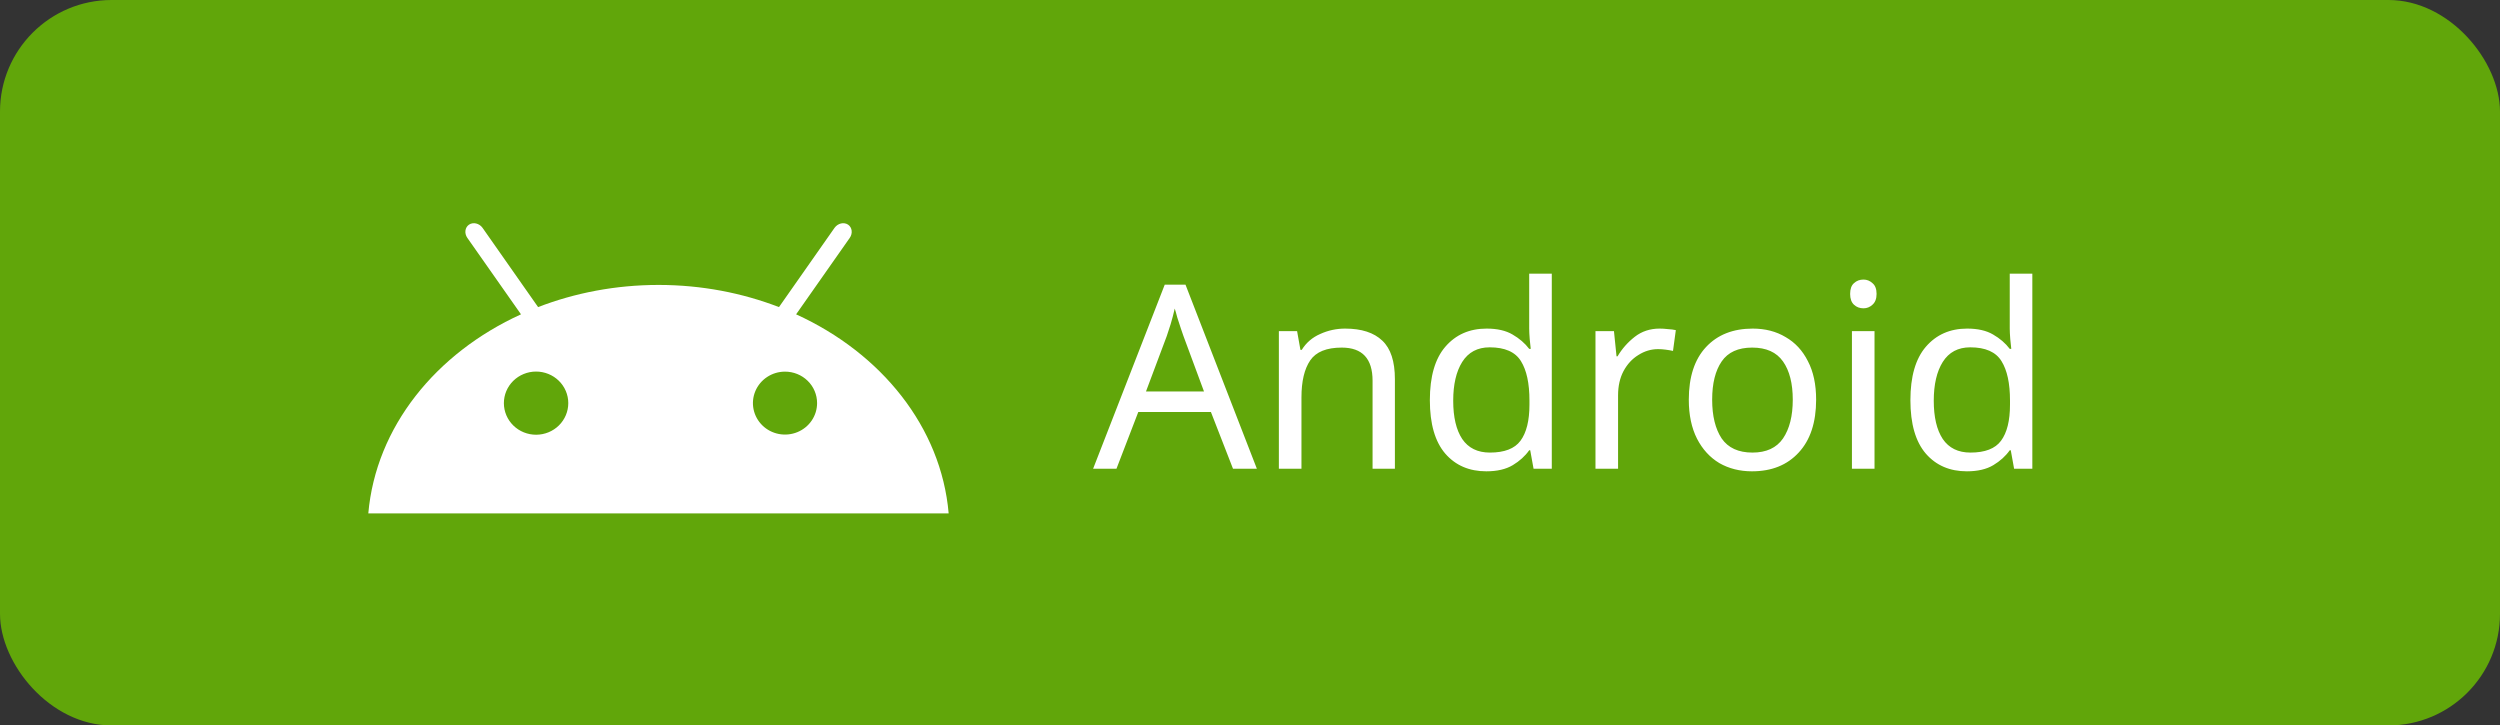 <svg width="224" height="65" viewBox="0 0 224 65" fill="none" xmlns="http://www.w3.org/2000/svg">
<rect x="0" y="0" width="224" height="65" fill="#333333" stroke="none"/>
<rect width="224" height="65" rx="10" fill="#61A60A"/>
<path d="M110.477 42L108.499 36.917H101.99L100.035 42H97.942L104.359 25.509H106.222L112.616 42H110.477ZM106.038 30.109C105.992 29.986 105.916 29.764 105.808 29.442C105.701 29.12 105.594 28.79 105.486 28.453C105.394 28.1 105.318 27.832 105.256 27.648C105.149 28.123 105.026 28.591 104.888 29.051C104.75 29.496 104.635 29.848 104.543 30.109L102.68 35.077H107.878L106.038 30.109ZM120.521 29.442C121.993 29.442 123.105 29.802 123.856 30.523C124.607 31.228 124.983 32.378 124.983 33.973V42H122.982V34.111C122.982 32.133 122.062 31.144 120.222 31.144C118.857 31.144 117.914 31.527 117.393 32.294C116.872 33.061 116.611 34.165 116.611 35.606V42H114.587V29.672H116.22L116.519 31.351H116.634C117.033 30.707 117.585 30.232 118.29 29.925C118.995 29.603 119.739 29.442 120.521 29.442ZM133.175 42.23C131.641 42.23 130.415 41.701 129.495 40.643C128.575 39.57 128.115 37.975 128.115 35.859C128.115 33.743 128.575 32.148 129.495 31.075C130.43 29.986 131.664 29.442 133.198 29.442C134.148 29.442 134.923 29.618 135.521 29.971C136.134 30.324 136.632 30.753 137.016 31.259H137.154C137.138 31.06 137.108 30.768 137.062 30.385C137.031 29.986 137.016 29.672 137.016 29.442V24.52H139.04V42H137.407L137.108 40.344H137.016C136.648 40.865 136.157 41.31 135.544 41.678C134.93 42.046 134.141 42.23 133.175 42.23ZM133.497 40.551C134.8 40.551 135.712 40.198 136.234 39.493C136.77 38.772 137.039 37.691 137.039 36.25V35.882C137.039 34.349 136.786 33.176 136.28 32.363C135.774 31.535 134.838 31.121 133.474 31.121C132.385 31.121 131.565 31.558 131.013 32.432C130.476 33.291 130.208 34.448 130.208 35.905C130.208 37.377 130.476 38.519 131.013 39.332C131.565 40.145 132.393 40.551 133.497 40.551ZM148.705 29.442C148.935 29.442 149.18 29.457 149.441 29.488C149.717 29.503 149.955 29.534 150.154 29.58L149.901 31.443C149.702 31.397 149.479 31.359 149.234 31.328C149.004 31.297 148.782 31.282 148.567 31.282C147.938 31.282 147.348 31.458 146.796 31.811C146.244 32.148 145.799 32.631 145.462 33.26C145.14 33.873 144.979 34.594 144.979 35.422V42H142.955V29.672H144.611L144.841 31.926H144.933C145.332 31.251 145.845 30.669 146.474 30.178C147.103 29.687 147.846 29.442 148.705 29.442ZM162.725 35.813C162.725 37.852 162.203 39.432 161.161 40.551C160.133 41.67 158.738 42.23 156.975 42.23C155.886 42.23 154.912 41.985 154.054 41.494C153.21 40.988 152.543 40.26 152.053 39.309C151.562 38.343 151.317 37.178 151.317 35.813C151.317 33.774 151.83 32.202 152.858 31.098C153.885 29.994 155.28 29.442 157.044 29.442C158.163 29.442 159.144 29.695 159.988 30.201C160.846 30.692 161.513 31.412 161.989 32.363C162.479 33.298 162.725 34.448 162.725 35.813ZM153.41 35.813C153.41 37.27 153.693 38.427 154.261 39.286C154.843 40.129 155.763 40.551 157.021 40.551C158.263 40.551 159.175 40.129 159.758 39.286C160.34 38.427 160.632 37.27 160.632 35.813C160.632 34.356 160.34 33.214 159.758 32.386C159.175 31.558 158.255 31.144 156.998 31.144C155.74 31.144 154.828 31.558 154.261 32.386C153.693 33.214 153.41 34.356 153.41 35.813ZM166.968 25.049C167.274 25.049 167.543 25.156 167.773 25.371C168.018 25.57 168.141 25.892 168.141 26.337C168.141 26.766 168.018 27.088 167.773 27.303C167.543 27.518 167.274 27.625 166.968 27.625C166.63 27.625 166.347 27.518 166.117 27.303C165.887 27.088 165.772 26.766 165.772 26.337C165.772 25.892 165.887 25.57 166.117 25.371C166.347 25.156 166.63 25.049 166.968 25.049ZM167.957 29.672V42H165.933V29.672H167.957ZM176.232 42.23C174.699 42.23 173.472 41.701 172.552 40.643C171.632 39.57 171.172 37.975 171.172 35.859C171.172 33.743 171.632 32.148 172.552 31.075C173.488 29.986 174.722 29.442 176.255 29.442C177.206 29.442 177.98 29.618 178.578 29.971C179.192 30.324 179.69 30.753 180.073 31.259H180.211C180.196 31.06 180.165 30.768 180.119 30.385C180.089 29.986 180.073 29.672 180.073 29.442V24.52H182.097V42H180.464L180.165 40.344H180.073C179.705 40.865 179.215 41.31 178.601 41.678C177.988 42.046 177.198 42.23 176.232 42.23ZM176.554 40.551C177.858 40.551 178.77 40.198 179.291 39.493C179.828 38.772 180.096 37.691 180.096 36.25V35.882C180.096 34.349 179.843 33.176 179.337 32.363C178.831 31.535 177.896 31.121 176.531 31.121C175.443 31.121 174.622 31.558 174.07 32.432C173.534 33.291 173.265 34.448 173.265 35.905C173.265 37.377 173.534 38.519 174.07 39.332C174.622 40.145 175.45 40.551 176.554 40.551Z" fill="white"/>
<path fill-rule="evenodd" clip-rule="evenodd" d="M85 46H33C33.68 38.267 39.037 31.646 46.681 28.164L41.874 21.315C41.59 20.913 41.653 20.38 42.026 20.127C42.399 19.88 42.935 20.004 43.23 20.406L48.214 27.515C51.506 26.247 55.152 25.53 59.006 25.53C62.859 25.53 66.498 26.247 69.797 27.515L74.781 20.406C75.077 20.004 75.612 19.88 75.986 20.127C76.359 20.38 76.421 20.913 76.137 21.315L71.331 28.164C78.971 31.646 84.331 38.267 85 46ZM50.918 36.114C50.917 35.743 50.842 35.375 50.696 35.032C50.55 34.689 50.337 34.378 50.068 34.115C49.8 33.853 49.481 33.646 49.13 33.504C48.78 33.363 48.404 33.291 48.026 33.292C47.647 33.293 47.272 33.367 46.922 33.51C46.572 33.653 46.255 33.862 45.987 34.126C45.72 34.389 45.508 34.702 45.364 35.045C45.22 35.389 45.147 35.757 45.148 36.129C45.15 36.88 45.456 37.599 45.998 38.128C46.541 38.657 47.275 38.954 48.04 38.952C48.806 38.95 49.539 38.65 50.078 38.118C50.618 37.586 50.92 36.865 50.918 36.114ZM73.211 36.114C73.211 35.744 73.136 35.377 72.991 35.035C72.847 34.692 72.634 34.381 72.366 34.12C72.099 33.858 71.781 33.651 71.431 33.51C71.082 33.369 70.707 33.297 70.329 33.299C69.761 33.3 69.206 33.467 68.734 33.778C68.262 34.089 67.895 34.53 67.679 35.045C67.462 35.561 67.407 36.127 67.519 36.674C67.631 37.22 67.906 37.722 68.308 38.115C68.711 38.509 69.223 38.776 69.781 38.884C70.338 38.992 70.916 38.935 71.441 38.721C71.966 38.507 72.414 38.145 72.729 37.681C73.044 37.217 73.212 36.672 73.211 36.114Z" fill="white"/>
</svg>
